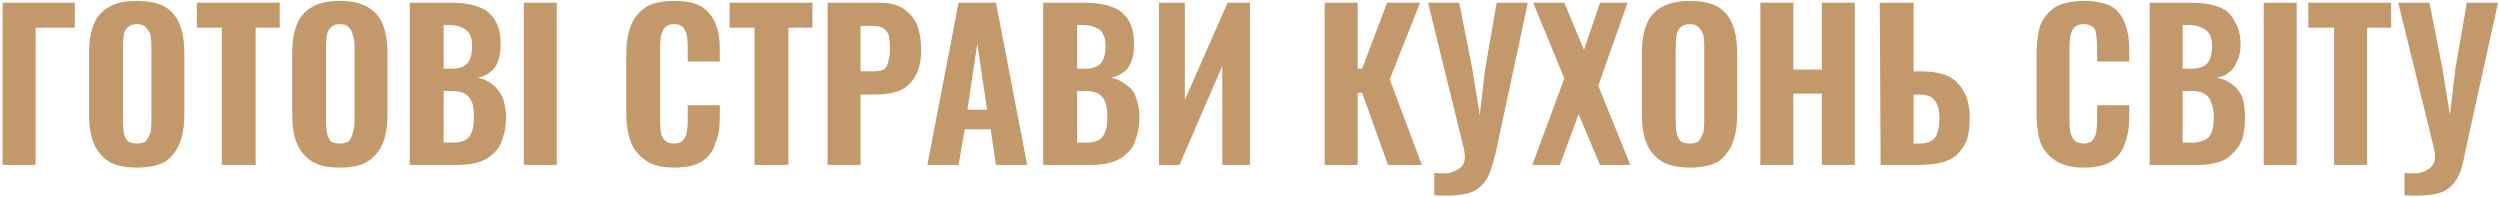 <?xml version="1.0" encoding="UTF-8"?> <svg xmlns="http://www.w3.org/2000/svg" width="723" height="57" viewBox="0 0 723 57" fill="none"><path d="M0.759 47.691V0.786H21.628V8.002H10.292V47.691H0.759Z" fill="#C3996B"></path><path fill-rule="evenodd" clip-rule="evenodd" d="M39.664 48.464C36.057 48.464 33.309 47.863 31.419 46.66C29.358 45.286 27.898 43.482 27.039 41.248C26.18 39.015 25.751 36.266 25.751 33.001V15.476C25.751 12.212 26.18 9.463 27.039 7.229C27.898 4.996 29.358 3.277 31.419 2.075C33.309 0.872 36.057 0.271 39.664 0.271C43.099 0.271 45.847 0.872 47.909 2.075C49.798 3.277 51.172 4.996 52.031 7.229C52.89 9.463 53.319 12.212 53.319 15.476V33.001C53.319 36.266 52.89 39.015 52.031 41.248C51.172 43.482 49.798 45.286 47.909 46.66C45.847 47.863 43.099 48.464 39.664 48.464ZM39.664 41.506C40.866 41.506 41.725 41.248 42.24 40.733C42.756 40.045 43.185 39.272 43.529 38.413C43.7 37.382 43.786 36.352 43.786 35.321V13.157C43.786 12.126 43.7 11.095 43.529 10.064C43.185 9.205 42.756 8.518 42.24 8.002C41.725 7.315 40.866 6.971 39.664 6.971C38.462 6.971 37.517 7.315 36.83 8.002C36.315 8.518 35.971 9.205 35.799 10.064C35.627 11.095 35.542 12.126 35.542 13.157V35.321C35.542 36.352 35.627 37.382 35.799 38.413C35.971 39.272 36.315 40.045 36.83 40.733C37.517 41.248 38.462 41.506 39.664 41.506Z" fill="#C3996B"></path><path d="M64.14 47.691V8.002H56.926V0.786H80.887V8.002H73.93V47.691H64.14Z" fill="#C3996B"></path><path fill-rule="evenodd" clip-rule="evenodd" d="M98.149 48.464C94.714 48.464 92.052 47.863 90.162 46.66C88.101 45.286 86.641 43.482 85.782 41.248C84.924 39.015 84.494 36.266 84.494 33.001V15.476C84.494 12.212 84.924 9.463 85.782 7.229C86.641 4.996 88.101 3.277 90.162 2.075C92.052 0.872 94.714 0.271 98.149 0.271C101.757 0.271 104.505 0.872 106.394 2.075C108.455 3.277 109.915 4.996 110.774 7.229C111.633 9.463 112.062 12.212 112.062 15.476V33.001C112.062 36.266 111.633 39.015 110.774 41.248C109.915 43.482 108.455 45.286 106.394 46.66C104.505 47.863 101.757 48.464 98.149 48.464ZM98.149 41.506C99.524 41.506 100.468 41.248 100.984 40.733C101.499 40.045 101.842 39.272 102.014 38.413C102.358 37.382 102.529 36.352 102.529 35.321V13.157C102.529 12.126 102.358 11.095 102.014 10.064C101.842 9.205 101.499 8.518 100.984 8.002C100.468 7.315 99.524 6.971 98.149 6.971C97.119 6.971 96.26 7.315 95.573 8.002C95.058 8.518 94.714 9.205 94.542 10.064C94.371 11.095 94.285 12.126 94.285 13.157V35.321C94.285 36.352 94.371 37.382 94.542 38.413C94.714 39.272 95.058 40.045 95.573 40.733C96.088 41.248 96.947 41.506 98.149 41.506Z" fill="#C3996B"></path><path fill-rule="evenodd" clip-rule="evenodd" d="M118.504 47.691V0.786H130.356C132.417 0.786 134.306 0.958 136.024 1.302C137.742 1.645 139.287 2.247 140.662 3.106C142.036 4.137 143.066 5.425 143.753 6.971C144.44 8.518 144.784 10.494 144.784 12.899C144.784 14.789 144.526 16.421 144.011 17.796C143.496 19.17 142.723 20.201 141.692 20.888C140.662 21.747 139.459 22.263 138.085 22.435C139.803 22.778 141.263 23.465 142.465 24.496C143.667 25.355 144.612 26.558 145.299 28.104C145.986 29.823 146.33 31.799 146.33 34.032C146.33 36.266 145.986 38.327 145.299 40.217C144.784 41.935 143.925 43.31 142.723 44.341C141.52 45.544 140.06 46.403 138.343 46.918C136.625 47.434 134.65 47.691 132.417 47.691H118.504ZM128.295 19.858H130.613C132.159 19.858 133.362 19.6 134.22 19.084C135.079 18.569 135.68 17.796 136.024 16.765C136.367 15.906 136.539 14.703 136.539 13.157C136.539 11.782 136.282 10.665 135.766 9.806C135.251 8.947 134.564 8.346 133.705 8.002C132.675 7.487 131.386 7.229 129.84 7.229H128.295V19.858ZM128.295 41.248H130.871C133.276 41.248 134.907 40.647 135.766 39.444C136.625 38.241 137.054 36.437 137.054 34.032C137.054 32.142 136.883 30.682 136.539 29.651C136.024 28.448 135.337 27.589 134.478 27.074C133.447 26.558 132.159 26.3 130.613 26.3H128.295V41.248Z" fill="#C3996B"></path><path d="M151.482 47.691V0.786H161.015V47.691H151.482Z" fill="#C3996B"></path><path d="M195.024 48.464C191.417 48.464 188.669 47.777 186.78 46.403C184.718 45.028 183.258 43.224 182.4 40.99C181.541 38.585 181.111 35.836 181.111 32.743V15.992C181.111 12.727 181.541 9.892 182.4 7.487C183.258 5.253 184.718 3.449 186.78 2.075C188.669 0.872 191.417 0.271 195.024 0.271C198.288 0.271 200.864 0.786 202.754 1.817C204.643 3.02 206.017 4.652 206.876 6.714C207.735 8.775 208.164 11.181 208.164 13.93V17.796H198.889V13.415C198.889 12.212 198.803 11.181 198.631 10.322C198.46 9.291 198.116 8.518 197.601 8.002C197.085 7.315 196.227 6.971 195.024 6.971C193.822 6.971 192.877 7.315 192.19 8.002C191.675 8.69 191.331 9.463 191.16 10.322C190.988 11.353 190.902 12.469 190.902 13.672V35.063C190.902 36.266 190.988 37.382 191.16 38.413C191.331 39.444 191.761 40.217 192.448 40.733C192.963 41.248 193.822 41.506 195.024 41.506C196.227 41.506 197.085 41.162 197.601 40.475C198.116 39.96 198.46 39.186 198.631 38.156C198.803 37.125 198.889 36.094 198.889 35.063V30.424H208.164V34.29C208.164 37.039 207.735 39.444 206.876 41.506C206.189 43.739 204.901 45.458 203.011 46.66C201.122 47.863 198.46 48.464 195.024 48.464Z" fill="#C3996B"></path><path d="M218.213 47.691V8.002H210.999V0.786H234.96V8.002H228.004V47.691H218.213Z" fill="#C3996B"></path><path fill-rule="evenodd" clip-rule="evenodd" d="M239.34 47.691V0.786H254.283C257.032 0.786 259.265 1.302 260.982 2.332C262.872 3.535 264.246 5.082 265.105 6.971C265.963 9.033 266.393 11.524 266.393 14.445C266.393 17.71 265.792 20.287 264.589 22.177C263.559 24.067 262.013 25.441 259.952 26.3C258.062 26.988 255.829 27.331 253.253 27.331H248.873V47.691H239.34ZM248.873 20.631H252.222C253.596 20.631 254.713 20.459 255.572 20.115C256.259 19.6 256.688 18.826 256.86 17.796C257.203 16.937 257.375 15.734 257.375 14.188C257.375 12.813 257.289 11.61 257.117 10.579C256.946 9.72 256.43 8.947 255.572 8.26C254.885 7.745 253.768 7.487 252.222 7.487H248.873V20.631Z" fill="#C3996B"></path><path fill-rule="evenodd" clip-rule="evenodd" d="M268.196 47.691L277.214 0.786H288.035L297.053 47.691H288.035L286.489 37.382H279.017L277.214 47.691H268.196ZM279.79 31.712H285.459L282.625 12.641L279.79 31.712Z" fill="#C3996B"></path><path fill-rule="evenodd" clip-rule="evenodd" d="M301.69 47.691V0.786H313.542C315.603 0.786 317.493 0.958 319.21 1.302C320.928 1.645 322.474 2.247 323.848 3.106C325.222 4.137 326.253 5.425 326.94 6.971C327.627 8.518 327.97 10.494 327.97 12.899C327.97 14.789 327.713 16.421 327.198 17.796C326.682 19.17 325.909 20.201 324.879 20.888C323.848 21.747 322.646 22.263 321.272 22.435C322.989 22.778 324.449 23.465 325.652 24.496C327.026 25.355 327.97 26.558 328.486 28.104C329.173 29.823 329.516 31.799 329.516 34.032C329.516 36.266 329.173 38.327 328.486 40.217C327.97 41.935 327.112 43.31 325.909 44.341C324.707 45.544 323.247 46.403 321.529 46.918C319.983 47.434 318.008 47.691 315.603 47.691H301.69ZM311.481 19.858H313.8C315.346 19.858 316.548 19.6 317.407 19.084C318.266 18.569 318.867 17.796 319.21 16.765C319.554 15.906 319.726 14.703 319.726 13.157C319.726 11.782 319.468 10.665 318.953 9.806C318.609 8.947 317.922 8.346 316.892 8.002C315.861 7.487 314.573 7.229 313.027 7.229H311.481V19.858ZM311.481 41.248H314.058C316.462 41.248 318.094 40.647 318.953 39.444C319.812 38.241 320.241 36.437 320.241 34.032C320.241 32.142 320.069 30.682 319.726 29.651C319.21 28.448 318.523 27.589 317.665 27.074C316.634 26.558 315.346 26.3 313.8 26.3H311.481V41.248Z" fill="#C3996B"></path><path d="M335.185 47.691V0.786H342.656V28.878L355.023 0.786H361.465V47.691H353.478V19.084L341.111 47.691H335.185Z" fill="#C3996B"></path><path d="M383.107 47.691V0.786H392.64V19.858H393.929L401.143 0.786H410.676L401.916 22.95L411.191 47.691H401.4L393.929 26.816H392.64V47.691H383.107Z" fill="#C3996B"></path><path d="M414.798 56.454V50.011C416.515 50.182 417.975 50.182 419.178 50.011C420.38 49.667 421.325 49.237 422.012 48.722C422.871 48.207 423.386 47.433 423.558 46.403C423.729 45.544 423.644 44.341 423.3 42.794L412.994 0.786H422.012L425.876 20.373L427.938 33.259L429.484 20.115L432.833 0.786H441.851L432.575 44.083C432.06 46.145 431.545 47.949 431.029 49.495C430.514 50.87 429.827 52.072 428.968 53.103C428.109 54.134 427.079 54.907 425.876 55.423C424.674 55.938 423.128 56.282 421.239 56.454C419.521 56.625 417.374 56.625 414.798 56.454Z" fill="#C3996B"></path><path d="M443.139 47.691L452.414 22.692L443.396 0.786H452.414L458.082 14.445L462.72 0.786H470.707L462.205 24.754L471.48 47.691H462.72L456.536 33.001L451.126 47.691H443.139Z" fill="#C3996B"></path><path fill-rule="evenodd" clip-rule="evenodd" d="M488.742 48.464C485.307 48.464 482.559 47.863 480.497 46.66C478.436 45.286 476.976 43.482 476.117 41.248C475.259 39.015 474.829 36.266 474.829 33.001V15.476C474.829 12.212 475.259 9.463 476.117 7.229C476.976 4.996 478.436 3.277 480.497 2.075C482.559 0.872 485.307 0.271 488.742 0.271C492.177 0.271 494.926 0.872 496.987 2.075C498.876 3.277 500.25 4.996 501.109 7.229C501.968 9.463 502.397 12.212 502.397 15.476V33.001C502.397 36.266 501.968 39.015 501.109 41.248C500.25 43.482 498.876 45.286 496.987 46.66C494.926 47.863 492.177 48.464 488.742 48.464ZM488.742 41.506C489.944 41.506 490.803 41.248 491.318 40.733C491.834 40.045 492.263 39.272 492.607 38.413C492.778 37.382 492.864 36.352 492.864 35.321V13.157C492.864 12.126 492.778 11.095 492.607 10.064C492.263 9.205 491.834 8.518 491.318 8.002C490.803 7.315 489.944 6.971 488.742 6.971C487.54 6.971 486.595 7.315 485.908 8.002C485.393 8.518 485.049 9.205 484.877 10.064C484.706 11.095 484.62 12.126 484.62 13.157V35.321C484.62 36.352 484.706 37.382 484.877 38.413C485.049 39.272 485.393 40.045 485.908 40.733C486.595 41.248 487.54 41.506 488.742 41.506Z" fill="#C3996B"></path><path d="M509.097 47.691V0.786H518.63V20.115H526.874V0.786H536.407V47.691H526.874V27.074H518.63V47.691H509.097Z" fill="#C3996B"></path><path fill-rule="evenodd" clip-rule="evenodd" d="M543.879 47.691L543.621 0.786H553.412V20.631H555.473C558.565 20.631 561.141 21.06 563.202 21.919C565.263 22.95 566.809 24.41 567.84 26.3C569.042 28.362 569.643 30.939 569.643 34.032C569.643 36.953 569.3 39.272 568.613 40.99C567.754 42.709 566.723 44.083 565.521 45.114C564.147 46.145 562.515 46.832 560.626 47.176C558.908 47.519 556.933 47.691 554.7 47.691H543.879ZM553.412 41.506H555.215C556.589 41.506 557.706 41.248 558.565 40.733C559.423 40.217 560.025 39.358 560.368 38.156C560.712 37.125 560.883 35.75 560.883 34.032C560.883 31.97 560.454 30.338 559.595 29.135C558.908 27.933 557.362 27.331 554.958 27.331H553.412V41.506Z" fill="#C3996B"></path><path d="M602.622 48.464C599.187 48.464 596.439 47.777 594.377 46.403C592.316 45.028 590.856 43.224 589.997 40.99C589.31 38.585 588.967 35.836 588.967 32.743V15.992C588.967 12.727 589.31 9.892 589.997 7.487C590.856 5.253 592.316 3.449 594.377 2.075C596.439 0.872 599.187 0.271 602.622 0.271C605.886 0.271 608.548 0.786 610.609 1.817C612.499 3.02 613.787 4.652 614.474 6.714C615.333 8.775 615.762 11.181 615.762 13.93V17.796H606.487V13.415C606.487 12.212 606.401 11.181 606.229 10.322C606.229 9.291 605.972 8.518 605.456 8.002C604.769 7.315 603.824 6.971 602.622 6.971C601.42 6.971 600.475 7.315 599.788 8.002C599.273 8.69 598.929 9.463 598.757 10.322C598.586 11.353 598.5 12.469 598.5 13.672V35.063C598.5 36.266 598.586 37.382 598.757 38.413C599.101 39.444 599.53 40.217 600.046 40.733C600.733 41.248 601.592 41.506 602.622 41.506C603.824 41.506 604.683 41.162 605.199 40.475C605.714 39.96 606.057 39.186 606.229 38.156C606.401 37.125 606.487 36.094 606.487 35.063V30.424H615.762V34.29C615.762 37.039 615.333 39.444 614.474 41.506C613.787 43.739 612.499 45.458 610.609 46.66C608.72 47.863 606.057 48.464 602.622 48.464Z" fill="#C3996B"></path><path fill-rule="evenodd" clip-rule="evenodd" d="M621.688 47.691V0.786H633.54C635.601 0.786 637.491 0.958 639.208 1.302C640.926 1.645 642.472 2.247 643.846 3.106C645.048 4.137 645.993 5.425 646.68 6.971C647.539 8.518 647.969 10.494 647.969 12.899C647.969 14.789 647.625 16.421 646.938 17.796C646.423 19.17 645.65 20.201 644.619 20.888C643.76 21.747 642.558 22.263 641.012 22.435C642.901 22.778 644.447 23.465 645.65 24.496C646.852 25.355 647.797 26.558 648.484 28.104C648.999 29.823 649.257 31.799 649.257 34.032C649.257 36.266 648.999 38.327 648.484 40.217C647.797 41.935 646.852 43.31 645.65 44.341C644.619 45.544 643.245 46.403 641.527 46.918C639.81 47.434 637.834 47.691 635.601 47.691H621.688ZM631.221 19.858H633.54C635.258 19.858 636.546 19.6 637.405 19.084C638.264 18.569 638.865 17.796 639.208 16.765C639.552 15.906 639.724 14.703 639.724 13.157C639.724 11.782 639.466 10.665 638.951 9.806C638.436 8.947 637.663 8.346 636.632 8.002C635.773 7.487 634.571 7.229 633.025 7.229H631.221V19.858ZM631.221 41.248H633.798C636.203 41.248 637.92 40.647 638.951 39.444C639.81 38.241 640.239 36.437 640.239 34.032C640.239 32.142 639.981 30.682 639.466 29.651C639.123 28.448 638.436 27.589 637.405 27.074C636.546 26.558 635.344 26.3 633.798 26.3H631.221V41.248Z" fill="#C3996B"></path><path d="M654.667 47.691V0.786H664.2V47.691H654.667Z" fill="#C3996B"></path><path d="M675.022 47.691V8.002H667.55V0.786H691.511V8.002H684.555V47.691H675.022Z" fill="#C3996B"></path><path d="M695.375 56.454V50.011C697.092 50.182 698.552 50.182 699.755 50.011C700.957 49.667 701.902 49.237 702.589 48.722C703.276 48.207 703.791 47.433 704.135 46.403C704.307 45.544 704.221 44.341 703.877 42.794L693.571 0.786H702.589L706.454 20.373L708.515 33.259L710.061 20.115L713.41 0.786H722.428L712.895 44.083C712.551 46.145 712.122 47.949 711.607 49.495C711.091 50.87 710.404 52.072 709.545 53.103C708.687 54.134 707.656 54.907 706.454 55.423C705.251 55.938 703.705 56.282 701.816 56.454C700.098 56.625 697.951 56.625 695.375 56.454Z" fill="#C3996B"></path></svg> 
